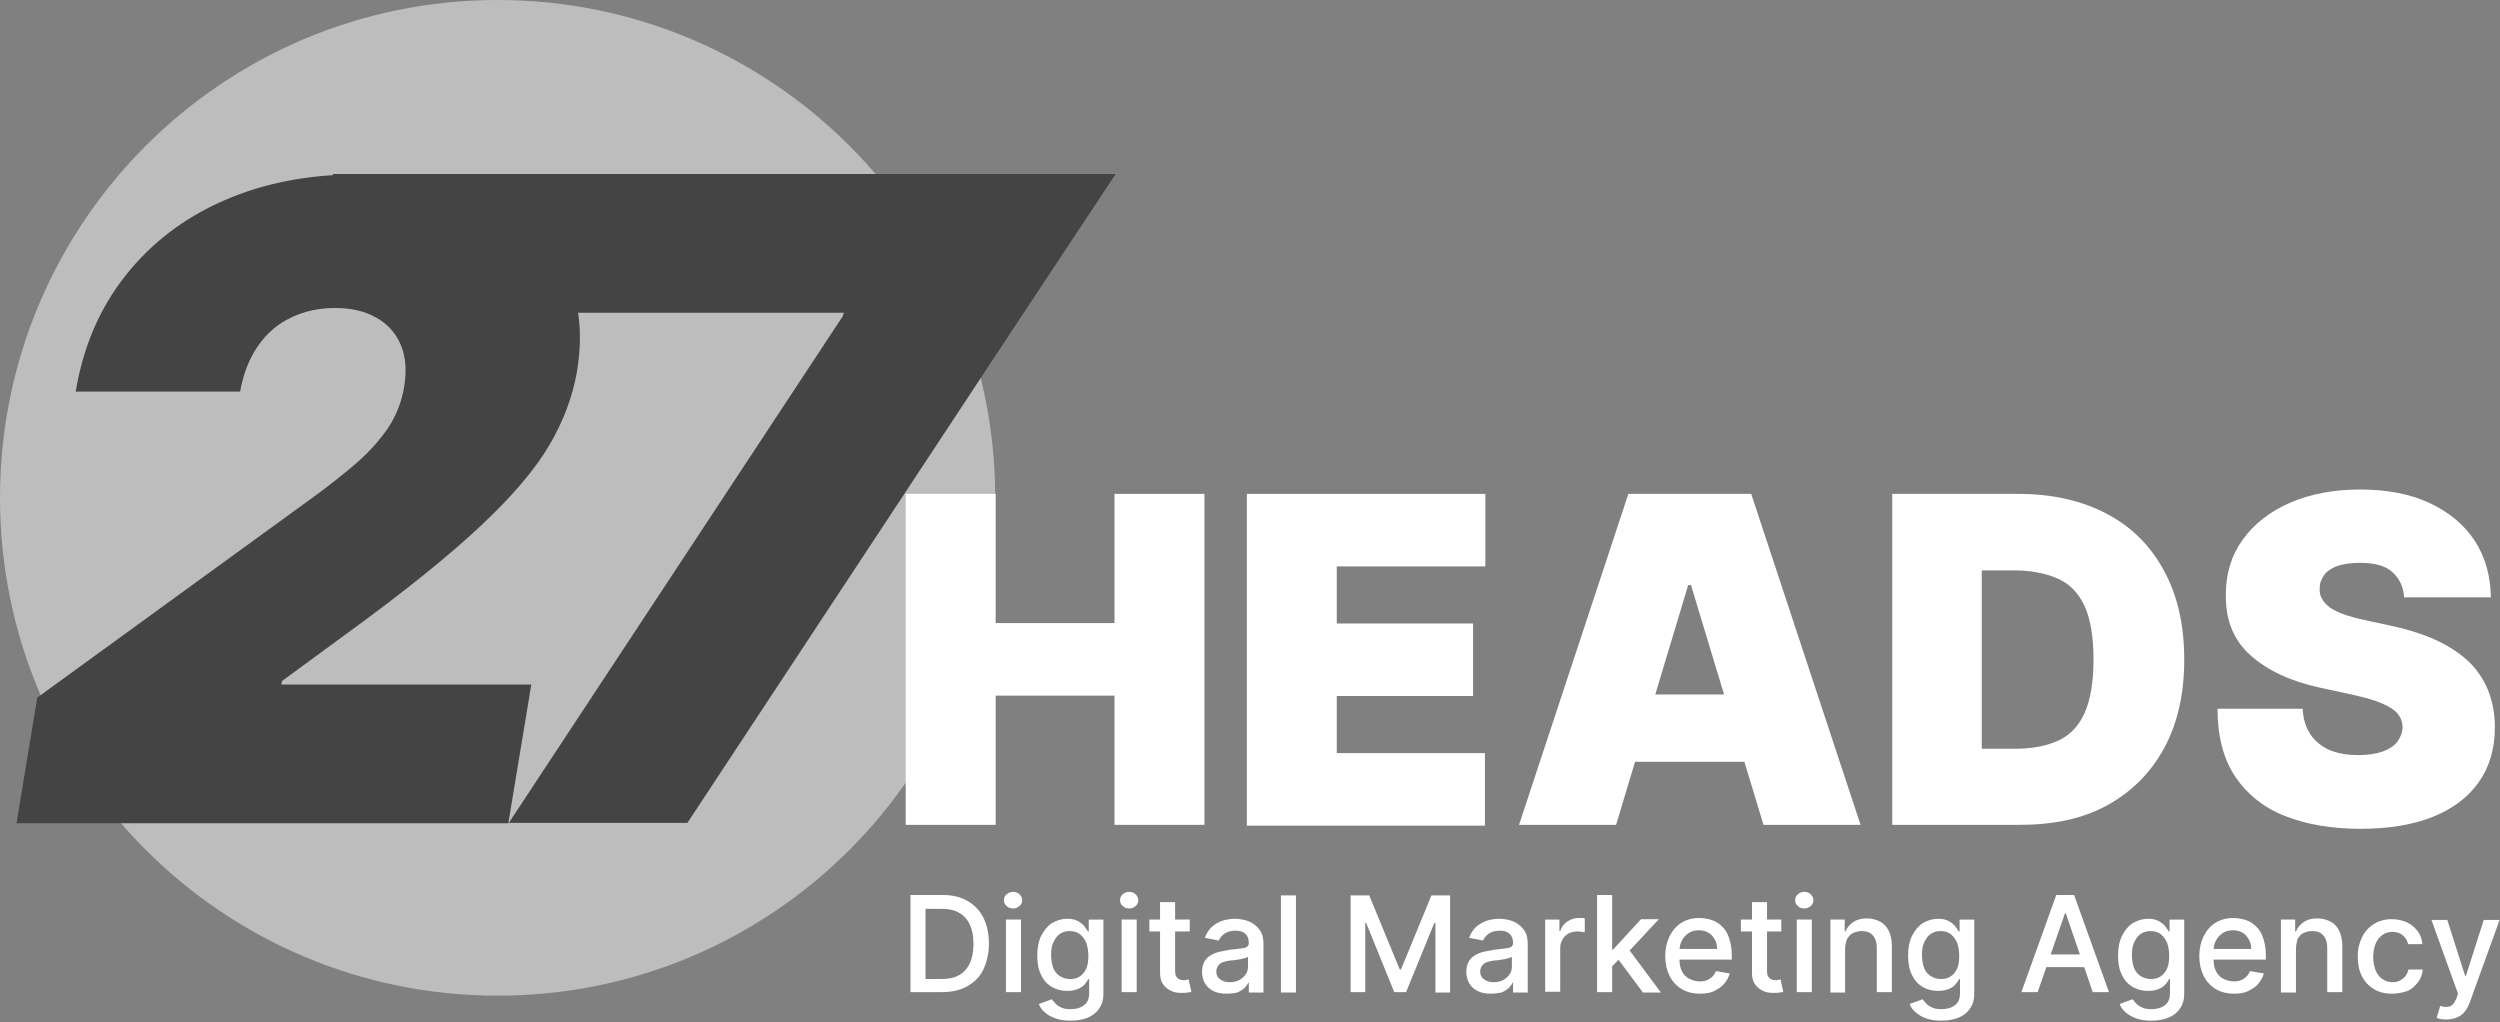 <?xml version="1.0" encoding="UTF-8"?> <svg xmlns="http://www.w3.org/2000/svg" width="445" height="182" viewBox="0 0 445 182" fill="none"><rect x="0" y="0" width="445" height="182" fill="#808080" stroke="none"/> <g clip-path="url(#clip0_1_455)"> <path d="M88.577 177.229C137.497 177.229 177.154 137.555 177.154 88.615C177.154 39.674 137.497 0 88.577 0C39.657 0 0 39.674 0 88.615C0 137.555 39.657 177.229 88.577 177.229Z" fill="#BDBDBD"></path> <path d="M90.623 146.398L150.003 56.301L150.214 55.666H80.679L59.169 30.973H198.593L182.232 55.666L122.358 146.468H90.623V146.398Z" fill="#444444"></path> <path d="M2.962 146.398L6.63 124.174L55.008 89.038C58.252 86.71 61.003 84.523 63.401 82.477C65.728 80.431 67.632 78.314 69.113 76.127C70.523 73.94 71.511 71.541 71.934 68.86C72.427 65.897 72.216 63.428 71.299 61.311C70.382 59.194 68.972 57.642 66.927 56.513C64.952 55.384 62.484 54.82 59.663 54.82C56.842 54.82 54.162 55.384 51.835 56.513C49.437 57.642 47.462 59.335 45.911 61.593C44.359 63.851 43.301 66.532 42.737 69.707H13.47C14.81 61.664 17.772 54.82 22.356 49.035C26.94 43.249 32.723 38.804 39.846 35.7C46.898 32.596 54.867 31.044 63.683 31.044C72.78 31.044 80.467 32.525 86.744 35.418C92.95 38.311 97.463 42.403 100.284 47.694C103.105 52.986 103.881 59.124 102.682 66.25C101.906 70.624 100.284 74.998 97.745 79.302C95.207 83.606 91.116 88.403 85.545 93.624C79.974 98.845 72.216 105.124 62.343 112.321L50.213 121.211L50.072 121.846H94.572L90.481 146.539H2.962V146.398Z" fill="#444444"></path> <path d="M161.216 146.822V87.91H177.225V110.91H198.382V87.91H214.391V146.822H198.382V123.821H177.225V146.822H161.216Z" fill="white"></path> <path d="M221.937 146.822V87.91H264.391V100.821H237.945V110.981H262.205V123.892H237.945V134.051H264.321V146.963H221.937V146.822Z" fill="white"></path> <path d="M287.664 146.822H270.386L289.85 87.91H311.712L331.177 146.822H313.898L300.993 104.137H300.499L287.664 146.822ZM284.42 123.61H316.86V135.604H284.42V123.61Z" fill="white"></path> <path d="M359.456 146.822H336.818V87.91H359.245C365.31 87.91 370.528 89.109 374.971 91.437C379.414 93.766 382.799 97.152 385.197 101.597C387.595 105.971 388.794 111.263 388.794 117.401C388.794 123.539 387.595 128.83 385.197 133.205C382.799 137.579 379.414 140.966 375.042 143.364C370.669 145.763 365.451 146.822 359.456 146.822ZM352.757 133.275H358.822C361.713 133.275 364.252 132.781 366.297 131.864C368.342 130.947 369.964 129.324 371.022 126.996C372.08 124.668 372.644 121.493 372.644 117.401C372.644 113.309 372.08 110.063 371.022 107.806C369.964 105.548 368.342 103.855 366.156 102.937C364.04 102.02 361.431 101.526 358.398 101.526H352.757V133.275Z" fill="white"></path> <path d="M427.934 106.324C427.793 104.419 427.088 102.937 425.818 101.808C424.549 100.68 422.645 100.186 420.035 100.186C418.413 100.186 417.074 100.397 416.016 100.75C414.958 101.173 414.182 101.667 413.688 102.373C413.195 103.078 412.913 103.784 412.913 104.701C412.842 105.407 412.983 106.042 413.336 106.606C413.618 107.17 414.112 107.664 414.746 108.158C415.381 108.581 416.227 109.005 417.215 109.358C418.202 109.71 419.471 110.063 420.811 110.345L425.677 111.404C428.921 112.109 431.742 113.026 434.07 114.155C436.397 115.284 438.301 116.625 439.782 118.106C441.263 119.658 442.321 121.352 443.026 123.256C443.731 125.161 444.084 127.207 444.084 129.465C444.084 133.346 443.096 136.591 441.192 139.272C439.288 141.953 436.538 143.999 433.012 145.41C429.486 146.821 425.184 147.527 420.177 147.527C415.028 147.527 410.585 146.751 406.777 145.269C402.969 143.787 400.007 141.389 397.891 138.284C395.776 135.109 394.718 131.088 394.718 126.149H409.88C409.951 127.984 410.444 129.465 411.22 130.665C411.996 131.864 413.195 132.852 414.605 133.487C416.086 134.122 417.849 134.404 419.824 134.404C421.516 134.404 422.927 134.192 424.126 133.769C425.254 133.346 426.171 132.781 426.735 132.005C427.299 131.229 427.652 130.382 427.652 129.465C427.652 128.548 427.37 127.772 426.806 127.066C426.242 126.361 425.325 125.796 424.055 125.232C422.786 124.668 421.023 124.174 418.837 123.68L412.983 122.41C407.764 121.281 403.674 119.376 400.642 116.695C397.609 114.014 396.128 110.416 396.199 105.83C396.199 102.091 397.186 98.845 399.231 96.023C401.276 93.201 404.097 91.014 407.694 89.462C411.291 87.909 415.452 87.133 420.106 87.133C424.831 87.133 428.992 87.909 432.448 89.532C435.903 91.155 438.583 93.342 440.487 96.235C442.391 99.127 443.308 102.514 443.379 106.324H427.934Z" fill="white"></path> <path d="M167.704 176.595H162.062V159.309H167.845C169.537 159.309 171.018 159.662 172.217 160.367C173.416 161.073 174.404 162.061 175.038 163.331C175.673 164.601 176.026 166.153 176.026 167.917C176.026 169.68 175.673 171.233 175.038 172.573C174.404 173.914 173.416 174.831 172.217 175.536C170.948 176.242 169.467 176.595 167.704 176.595ZM164.812 174.266H167.563C168.832 174.266 169.89 174.055 170.736 173.561C171.583 173.067 172.217 172.361 172.64 171.444C173.064 170.527 173.275 169.398 173.275 167.987C173.275 166.647 173.064 165.518 172.64 164.601C172.217 163.683 171.583 162.978 170.736 162.484C169.89 161.99 168.903 161.778 167.633 161.778H164.742V174.266H164.812Z" fill="white"></path> <path d="M180.328 161.708C179.904 161.708 179.481 161.567 179.199 161.285C178.847 161.002 178.706 160.65 178.706 160.226C178.706 159.803 178.847 159.45 179.199 159.168C179.552 158.886 179.904 158.745 180.328 158.745C180.751 158.745 181.174 158.886 181.456 159.168C181.738 159.45 181.95 159.803 181.95 160.226C181.95 160.65 181.809 161.002 181.456 161.285C181.103 161.567 180.821 161.708 180.328 161.708ZM179.058 176.595V163.683H181.738V176.595H179.058Z" fill="white"></path> <path d="M190.483 181.675C189.425 181.675 188.509 181.534 187.803 181.251C187.028 180.969 186.463 180.616 185.97 180.193C185.476 179.77 185.124 179.276 184.912 178.711L187.239 177.865C187.38 178.076 187.592 178.359 187.874 178.641C188.156 178.923 188.438 179.135 188.932 179.346C189.355 179.558 189.919 179.629 190.624 179.629C191.541 179.629 192.317 179.417 192.952 178.923C193.586 178.5 193.868 177.724 193.868 176.806V174.267H193.727C193.586 174.549 193.375 174.831 193.093 175.184C192.811 175.537 192.387 175.819 191.894 176.03C191.4 176.242 190.765 176.383 189.99 176.383C189.002 176.383 188.086 176.171 187.239 175.678C186.393 175.184 185.758 174.478 185.335 173.561C184.841 172.644 184.63 171.444 184.63 170.104C184.63 168.763 184.841 167.564 185.335 166.576C185.829 165.589 186.463 164.812 187.239 164.319C188.086 163.825 189.002 163.542 189.99 163.542C190.765 163.542 191.4 163.684 191.894 163.966C192.387 164.248 192.74 164.53 193.022 164.883C193.304 165.236 193.516 165.589 193.657 165.8H193.798V163.684H196.407V176.877C196.407 178.006 196.125 178.853 195.631 179.558C195.138 180.264 194.433 180.828 193.516 181.181C192.599 181.534 191.612 181.675 190.483 181.675ZM190.483 174.267C191.189 174.267 191.753 174.125 192.246 173.773C192.74 173.42 193.093 172.997 193.375 172.362C193.657 171.727 193.727 170.951 193.727 170.104C193.727 169.257 193.586 168.481 193.375 167.846C193.093 167.211 192.74 166.717 192.246 166.294C191.753 165.941 191.189 165.73 190.413 165.73C189.637 165.73 189.073 165.941 188.579 166.294C188.086 166.647 187.733 167.211 187.451 167.846C187.169 168.481 187.098 169.257 187.098 170.033C187.098 170.88 187.239 171.586 187.451 172.221C187.662 172.855 188.086 173.349 188.579 173.702C189.143 174.055 189.708 174.267 190.483 174.267Z" fill="white"></path> <path d="M200.991 161.708C200.568 161.708 200.144 161.567 199.862 161.285C199.51 161.002 199.369 160.65 199.369 160.226C199.369 159.803 199.51 159.45 199.862 159.168C200.215 158.886 200.568 158.745 200.991 158.745C201.414 158.745 201.837 158.886 202.119 159.168C202.401 159.45 202.613 159.803 202.613 160.226C202.613 160.65 202.472 161.002 202.119 161.285C201.766 161.567 201.484 161.708 200.991 161.708ZM199.651 176.595V163.683H202.331V176.595H199.651Z" fill="white"></path> <path d="M211.78 163.683V165.8H204.587V163.683H211.78ZM206.491 160.579H209.171V172.785C209.171 173.279 209.241 173.631 209.382 173.843C209.524 174.055 209.735 174.266 209.947 174.337C210.158 174.408 210.44 174.478 210.722 174.478C210.934 174.478 211.075 174.478 211.216 174.407C211.357 174.407 211.498 174.337 211.569 174.337L212.062 176.524C211.921 176.595 211.71 176.665 211.428 176.665C211.146 176.736 210.793 176.736 210.37 176.736C209.665 176.736 209.03 176.665 208.466 176.383C207.901 176.101 207.408 175.748 207.055 175.254C206.703 174.76 206.491 174.055 206.491 173.279V160.579Z" fill="white"></path> <path d="M218.269 176.877C217.422 176.877 216.717 176.736 216.082 176.454C215.448 176.172 214.884 175.678 214.531 175.113C214.178 174.549 213.967 173.843 213.967 172.997C213.967 172.291 214.108 171.656 214.39 171.162C214.672 170.668 215.025 170.316 215.518 170.033C216.012 169.751 216.506 169.54 217.14 169.398C217.705 169.257 218.339 169.187 218.974 169.046C219.75 168.975 220.384 168.905 220.878 168.834C221.372 168.763 221.724 168.693 221.936 168.552C222.147 168.411 222.289 168.199 222.289 167.917V167.846C222.289 167.141 222.077 166.576 221.654 166.224C221.231 165.8 220.666 165.659 219.891 165.659C219.044 165.659 218.41 165.871 217.916 166.224C217.422 166.576 217.14 167 216.929 167.423L214.46 166.929C214.743 166.153 215.166 165.518 215.659 165.024C216.224 164.53 216.788 164.177 217.563 163.895C218.269 163.684 219.044 163.542 219.82 163.542C220.384 163.542 220.949 163.613 221.513 163.754C222.077 163.895 222.641 164.107 223.135 164.46C223.628 164.812 224.052 165.236 224.404 165.8C224.757 166.365 224.898 167.141 224.898 168.058V176.665H222.289V174.902H222.218C222.077 175.254 221.795 175.537 221.513 175.889C221.16 176.172 220.737 176.454 220.243 176.665C219.609 176.806 218.974 176.877 218.269 176.877ZM218.903 174.831C219.609 174.831 220.173 174.69 220.666 174.408C221.16 174.125 221.513 173.773 221.795 173.349C222.077 172.926 222.147 172.432 222.147 171.938V170.316C222.077 170.386 221.865 170.457 221.654 170.527C221.442 170.598 221.09 170.668 220.808 170.739C220.525 170.809 220.173 170.809 219.891 170.88C219.609 170.951 219.327 170.951 219.115 170.951C218.621 171.021 218.198 171.092 217.775 171.233C217.352 171.374 217.07 171.586 216.858 171.868C216.647 172.15 216.506 172.503 216.506 172.926C216.506 173.561 216.717 173.984 217.211 174.337C217.705 174.69 218.198 174.831 218.903 174.831Z" fill="white"></path> <path d="M230.68 159.38V176.665H228V159.38H230.68Z" fill="white"></path> <path d="M240.413 159.38H243.727L249.157 172.573H249.369L254.799 159.38H258.114V176.665H255.504V164.319H255.293L250.286 176.595H248.17L243.163 164.248H243.022V176.595H240.413V159.38Z" fill="white"></path> <path d="M265.308 176.877C264.461 176.877 263.756 176.736 263.122 176.454C262.487 176.172 261.923 175.678 261.57 175.113C261.217 174.549 261.006 173.843 261.006 172.997C261.006 172.291 261.147 171.656 261.429 171.162C261.711 170.668 262.064 170.316 262.557 170.033C263.051 169.751 263.545 169.54 264.179 169.398C264.744 169.257 265.378 169.187 266.013 169.046C266.789 168.975 267.423 168.905 267.917 168.834C268.411 168.763 268.763 168.693 268.975 168.552C269.187 168.411 269.328 168.199 269.328 167.917V167.846C269.328 167.141 269.116 166.576 268.693 166.224C268.27 165.8 267.706 165.659 266.93 165.659C266.084 165.659 265.449 165.871 264.955 166.224C264.461 166.576 264.179 167 263.968 167.423L261.5 166.929C261.782 166.153 262.205 165.518 262.698 165.024C263.263 164.53 263.827 164.177 264.603 163.895C265.308 163.684 266.084 163.542 266.859 163.542C267.423 163.542 267.988 163.613 268.552 163.754C269.116 163.895 269.68 164.107 270.174 164.46C270.668 164.812 271.091 165.236 271.443 165.8C271.796 166.365 271.937 167.141 271.937 168.058V176.665H269.328V174.902H269.257C269.116 175.254 268.834 175.537 268.552 175.889C268.199 176.172 267.776 176.454 267.282 176.665C266.577 176.806 266.013 176.877 265.308 176.877ZM265.872 174.831C266.577 174.831 267.141 174.69 267.635 174.408C268.129 174.125 268.481 173.773 268.763 173.349C269.045 172.926 269.116 172.432 269.116 171.938V170.316C269.045 170.386 268.834 170.457 268.622 170.527C268.411 170.598 268.058 170.668 267.776 170.739C267.494 170.809 267.141 170.809 266.859 170.88C266.577 170.951 266.295 170.951 266.084 170.951C265.59 171.021 265.167 171.092 264.744 171.233C264.32 171.374 264.038 171.586 263.827 171.868C263.615 172.15 263.474 172.503 263.474 172.926C263.474 173.561 263.686 173.984 264.179 174.337C264.673 174.69 265.237 174.831 265.872 174.831Z" fill="white"></path> <path d="M275.039 176.595V163.684H277.578V165.73H277.719C277.93 165.024 278.354 164.46 278.988 164.036C279.623 163.613 280.258 163.401 281.034 163.401C281.175 163.401 281.386 163.401 281.598 163.401C281.809 163.401 281.95 163.401 282.091 163.472V165.941C281.95 165.941 281.809 165.871 281.527 165.871C281.245 165.8 281.034 165.8 280.751 165.8C280.187 165.8 279.623 165.941 279.2 166.153C278.777 166.435 278.354 166.717 278.142 167.211C277.86 167.635 277.719 168.128 277.719 168.693V176.524H275.039V176.595Z" fill="white"></path> <path d="M284.279 176.595V159.309H286.959V176.595H284.279ZM286.677 172.291V169.045H287.1L292.107 163.613H295.28L289.427 169.892H289.004L286.677 172.291ZM292.389 176.595L287.875 170.527L289.709 168.693L295.633 176.665H292.389V176.595Z" fill="white"></path> <path d="M302.615 176.877C301.345 176.877 300.217 176.595 299.3 176.03C298.383 175.466 297.678 174.69 297.184 173.702C296.691 172.714 296.409 171.515 296.409 170.174C296.409 168.834 296.691 167.705 297.184 166.647C297.678 165.659 298.383 164.812 299.3 164.248C300.217 163.684 301.275 163.401 302.474 163.401C303.249 163.401 303.955 163.542 304.66 163.754C305.365 163.966 306 164.389 306.494 164.883C307.058 165.377 307.481 166.082 307.763 166.929C308.045 167.776 308.257 168.763 308.257 169.892V170.809H297.89V168.905H305.647C305.647 168.27 305.506 167.705 305.224 167.211C304.942 166.717 304.589 166.294 304.096 166.012C303.602 165.73 303.038 165.589 302.403 165.589C301.698 165.589 301.134 165.73 300.57 166.082C300.076 166.435 299.653 166.858 299.371 167.423C299.089 167.987 298.948 168.552 298.948 169.187V170.739C298.948 171.586 299.089 172.291 299.371 172.855C299.653 173.42 300.076 173.914 300.64 174.196C301.204 174.478 301.839 174.69 302.544 174.69C303.038 174.69 303.461 174.619 303.814 174.478C304.166 174.337 304.519 174.125 304.801 173.843C305.083 173.561 305.295 173.208 305.436 172.855L307.904 173.279C307.692 173.984 307.34 174.619 306.846 175.184C306.352 175.748 305.718 176.101 305.013 176.454C304.448 176.736 303.532 176.877 302.615 176.877Z" fill="white"></path> <path d="M317.071 163.683V165.8H309.878V163.683H317.071ZM311.853 160.579H314.532V172.785C314.532 173.279 314.603 173.631 314.744 173.843C314.885 174.055 315.097 174.266 315.308 174.337C315.52 174.408 315.802 174.478 316.084 174.478C316.295 174.478 316.437 174.478 316.578 174.407C316.719 174.407 316.86 174.337 316.93 174.337L317.424 176.524C317.283 176.595 317.071 176.665 316.789 176.665C316.507 176.736 316.154 176.736 315.731 176.736C315.026 176.736 314.391 176.665 313.827 176.383C313.263 176.101 312.769 175.748 312.417 175.254C312.064 174.76 311.853 174.055 311.853 173.279V160.579Z" fill="white"></path> <path d="M321.161 161.708C320.738 161.708 320.315 161.567 320.033 161.285C319.68 161.002 319.539 160.65 319.539 160.226C319.539 159.803 319.68 159.45 320.033 159.168C320.385 158.886 320.738 158.745 321.161 158.745C321.584 158.745 322.007 158.886 322.289 159.168C322.572 159.45 322.783 159.803 322.783 160.226C322.783 160.65 322.642 161.002 322.289 161.285C321.937 161.567 321.584 161.708 321.161 161.708ZM319.821 176.595V163.683H322.501V176.595H319.821Z" fill="white"></path> <path d="M328.427 168.975V176.665H325.817V163.683H328.356V165.8H328.497C328.779 165.094 329.273 164.53 329.908 164.107C330.542 163.683 331.318 163.472 332.306 163.472C333.152 163.472 333.928 163.683 334.633 164.036C335.338 164.389 335.832 164.953 336.184 165.659C336.537 166.364 336.748 167.282 336.748 168.34V176.595H334.069V168.693C334.069 167.775 333.857 167.07 333.363 166.505C332.87 165.941 332.235 165.729 331.389 165.729C330.825 165.729 330.331 165.87 329.837 166.082C329.344 166.294 329.061 166.717 328.779 167.14C328.568 167.705 328.427 168.269 328.427 168.975Z" fill="white"></path> <path d="M345.494 181.675C344.436 181.675 343.519 181.534 342.814 181.251C342.038 180.969 341.474 180.616 340.98 180.193C340.486 179.77 340.134 179.276 339.922 178.711L342.249 177.865C342.391 178.076 342.602 178.359 342.884 178.641C343.166 178.923 343.448 179.135 343.942 179.346C344.365 179.558 344.929 179.629 345.635 179.629C346.551 179.629 347.327 179.417 347.962 178.923C348.597 178.5 348.879 177.724 348.879 176.806V174.267H348.738C348.597 174.549 348.385 174.831 348.103 175.184C347.821 175.537 347.398 175.819 346.904 176.03C346.41 176.242 345.776 176.383 345 176.383C344.013 176.383 343.096 176.171 342.249 175.678C341.403 175.184 340.769 174.478 340.345 173.561C339.852 172.644 339.64 171.444 339.64 170.104C339.64 168.763 339.852 167.564 340.345 166.576C340.839 165.589 341.474 164.812 342.249 164.319C343.096 163.825 344.013 163.542 345 163.542C345.776 163.542 346.41 163.684 346.904 163.966C347.398 164.248 347.75 164.53 348.032 164.883C348.314 165.236 348.526 165.589 348.667 165.8H348.808V163.684H351.417V176.877C351.417 178.006 351.135 178.853 350.642 179.558C350.148 180.264 349.443 180.828 348.526 181.181C347.609 181.534 346.622 181.675 345.494 181.675ZM345.494 174.267C346.199 174.267 346.763 174.125 347.257 173.773C347.75 173.42 348.103 172.997 348.385 172.362C348.667 171.727 348.738 170.951 348.738 170.104C348.738 169.257 348.597 168.481 348.385 167.846C348.103 167.211 347.75 166.717 347.257 166.294C346.763 165.941 346.199 165.73 345.423 165.73C344.647 165.73 344.083 165.941 343.589 166.294C343.096 166.647 342.743 167.211 342.461 167.846C342.179 168.481 342.108 169.257 342.108 170.033C342.108 170.88 342.249 171.586 342.461 172.221C342.673 172.855 343.096 173.349 343.589 173.702C344.154 174.055 344.788 174.267 345.494 174.267Z" fill="white"></path> <path d="M362.701 176.595H359.809L366.015 159.309H369.189L375.395 176.595H372.503L367.708 162.555H367.567L362.701 176.595ZM363.124 169.892H372.151V172.15H363.124V169.892Z" fill="white"></path> <path d="M382.869 181.675C381.811 181.675 380.894 181.534 380.189 181.251C379.413 180.969 378.849 180.616 378.356 180.193C377.862 179.77 377.509 179.276 377.298 178.711L379.625 177.865C379.766 178.076 379.978 178.359 380.26 178.641C380.542 178.923 380.824 179.135 381.318 179.346C381.741 179.558 382.305 179.629 383.01 179.629C383.927 179.629 384.703 179.417 385.337 178.923C385.972 178.5 386.254 177.724 386.254 176.806V174.267H386.113C385.972 174.549 385.76 174.831 385.478 175.184C385.196 175.537 384.773 175.819 384.28 176.03C383.786 176.242 383.151 176.383 382.375 176.383C381.388 176.383 380.471 176.171 379.625 175.678C378.779 175.184 378.144 174.478 377.721 173.561C377.227 172.644 377.016 171.444 377.016 170.104C377.016 168.763 377.227 167.564 377.721 166.576C378.215 165.589 378.849 164.812 379.625 164.319C380.471 163.825 381.388 163.542 382.375 163.542C383.151 163.542 383.786 163.684 384.28 163.966C384.773 164.248 385.126 164.53 385.408 164.883C385.69 165.236 385.902 165.589 386.043 165.8H386.184V163.684H388.793V176.877C388.793 178.006 388.511 178.853 388.017 179.558C387.524 180.264 386.818 180.828 385.902 181.181C384.985 181.534 383.997 181.675 382.869 181.675ZM382.869 174.267C383.574 174.267 384.138 174.125 384.632 173.773C385.126 173.42 385.478 172.997 385.76 172.362C386.043 171.727 386.113 170.951 386.113 170.104C386.113 169.257 385.972 168.481 385.76 167.846C385.478 167.211 385.126 166.717 384.632 166.294C384.138 165.941 383.574 165.73 382.799 165.73C382.023 165.73 381.459 165.941 380.965 166.294C380.471 166.647 380.119 167.211 379.837 167.846C379.554 168.481 379.484 169.257 379.484 170.033C379.484 170.88 379.625 171.586 379.837 172.221C380.048 172.855 380.471 173.349 380.965 173.702C381.529 174.055 382.093 174.267 382.869 174.267Z" fill="white"></path> <path d="M397.679 176.877C396.41 176.877 395.281 176.595 394.365 176.03C393.448 175.466 392.743 174.69 392.249 173.702C391.755 172.714 391.473 171.515 391.473 170.174C391.473 168.834 391.755 167.705 392.249 166.647C392.743 165.659 393.448 164.812 394.365 164.248C395.281 163.684 396.339 163.401 397.538 163.401C398.314 163.401 399.019 163.542 399.724 163.754C400.43 163.966 401.064 164.389 401.558 164.883C402.122 165.377 402.545 166.082 402.827 166.929C403.109 167.776 403.321 168.763 403.321 169.892V170.809H392.954V168.905H400.712C400.712 168.27 400.571 167.705 400.289 167.211C400.006 166.717 399.654 166.294 399.16 166.012C398.667 165.73 398.102 165.589 397.468 165.589C396.762 165.589 396.198 165.73 395.634 166.082C395.14 166.435 394.717 166.858 394.435 167.423C394.153 167.987 394.012 168.552 394.012 169.187V170.739C394.012 171.586 394.153 172.291 394.435 172.855C394.717 173.42 395.14 173.914 395.705 174.196C396.269 174.478 396.903 174.69 397.609 174.69C398.102 174.69 398.525 174.619 398.878 174.478C399.231 174.337 399.583 174.125 399.865 173.843C400.148 173.561 400.359 173.208 400.5 172.855L402.968 173.279C402.757 173.984 402.404 174.619 401.911 175.184C401.417 175.748 400.782 176.101 400.077 176.454C399.513 176.736 398.667 176.877 397.679 176.877Z" fill="white"></path> <path d="M408.68 168.975V176.665H406V163.683H408.539V165.8H408.68C408.962 165.094 409.456 164.53 410.09 164.107C410.725 163.683 411.501 163.472 412.488 163.472C413.334 163.472 414.11 163.683 414.815 164.036C415.521 164.389 416.014 164.953 416.367 165.659C416.72 166.364 416.931 167.282 416.931 168.34V176.595H414.251V168.693C414.251 167.775 414.04 167.07 413.546 166.505C413.052 165.941 412.418 165.729 411.571 165.729C411.007 165.729 410.514 165.87 410.02 166.082C409.526 166.294 409.244 166.717 408.962 167.14C408.821 167.705 408.68 168.269 408.68 168.975Z" fill="white"></path> <path d="M425.748 176.877C424.479 176.877 423.421 176.595 422.504 176.03C421.587 175.466 420.882 174.69 420.388 173.702C419.895 172.714 419.683 171.515 419.683 170.245C419.683 168.904 419.965 167.775 420.459 166.788C420.953 165.8 421.658 165.024 422.575 164.459C423.491 163.895 424.549 163.613 425.748 163.613C426.735 163.613 427.652 163.824 428.428 164.177C429.204 164.53 429.838 165.094 430.332 165.729C430.826 166.364 431.108 167.14 431.178 168.058H428.64C428.499 167.423 428.216 166.929 427.723 166.505C427.229 166.082 426.594 165.87 425.819 165.87C425.113 165.87 424.549 166.082 424.056 166.435C423.562 166.788 423.139 167.282 422.857 167.987C422.575 168.693 422.434 169.469 422.434 170.315C422.434 171.233 422.575 172.009 422.857 172.714C423.139 173.42 423.562 173.914 424.056 174.266C424.549 174.619 425.184 174.831 425.889 174.831C426.383 174.831 426.806 174.76 427.159 174.549C427.511 174.337 427.864 174.125 428.146 173.772C428.428 173.42 428.569 173.067 428.71 172.573H431.249C431.178 173.42 430.896 174.196 430.403 174.831C429.909 175.466 429.345 176.03 428.569 176.383C427.723 176.665 426.806 176.877 425.748 176.877Z" fill="white"></path> <path d="M435.48 181.463C435.127 181.463 434.774 181.463 434.422 181.393C434.14 181.322 433.858 181.252 433.717 181.181L434.351 179.064C435.057 179.276 435.621 179.276 436.044 179.135C436.538 178.994 436.89 178.5 437.243 177.724L437.525 176.877L432.8 163.754H435.621L438.794 173.702H438.935L442.109 163.754H444.93L439.641 178.359C439.429 178.994 439.076 179.629 438.724 180.052C438.371 180.546 437.877 180.899 437.313 181.11C436.82 181.322 436.185 181.463 435.48 181.463Z" fill="white"></path> </g> <defs> <clipPath id="clip0_1_455"> <rect width="445" height="181.674" fill="white"></rect> </clipPath> </defs> </svg> 